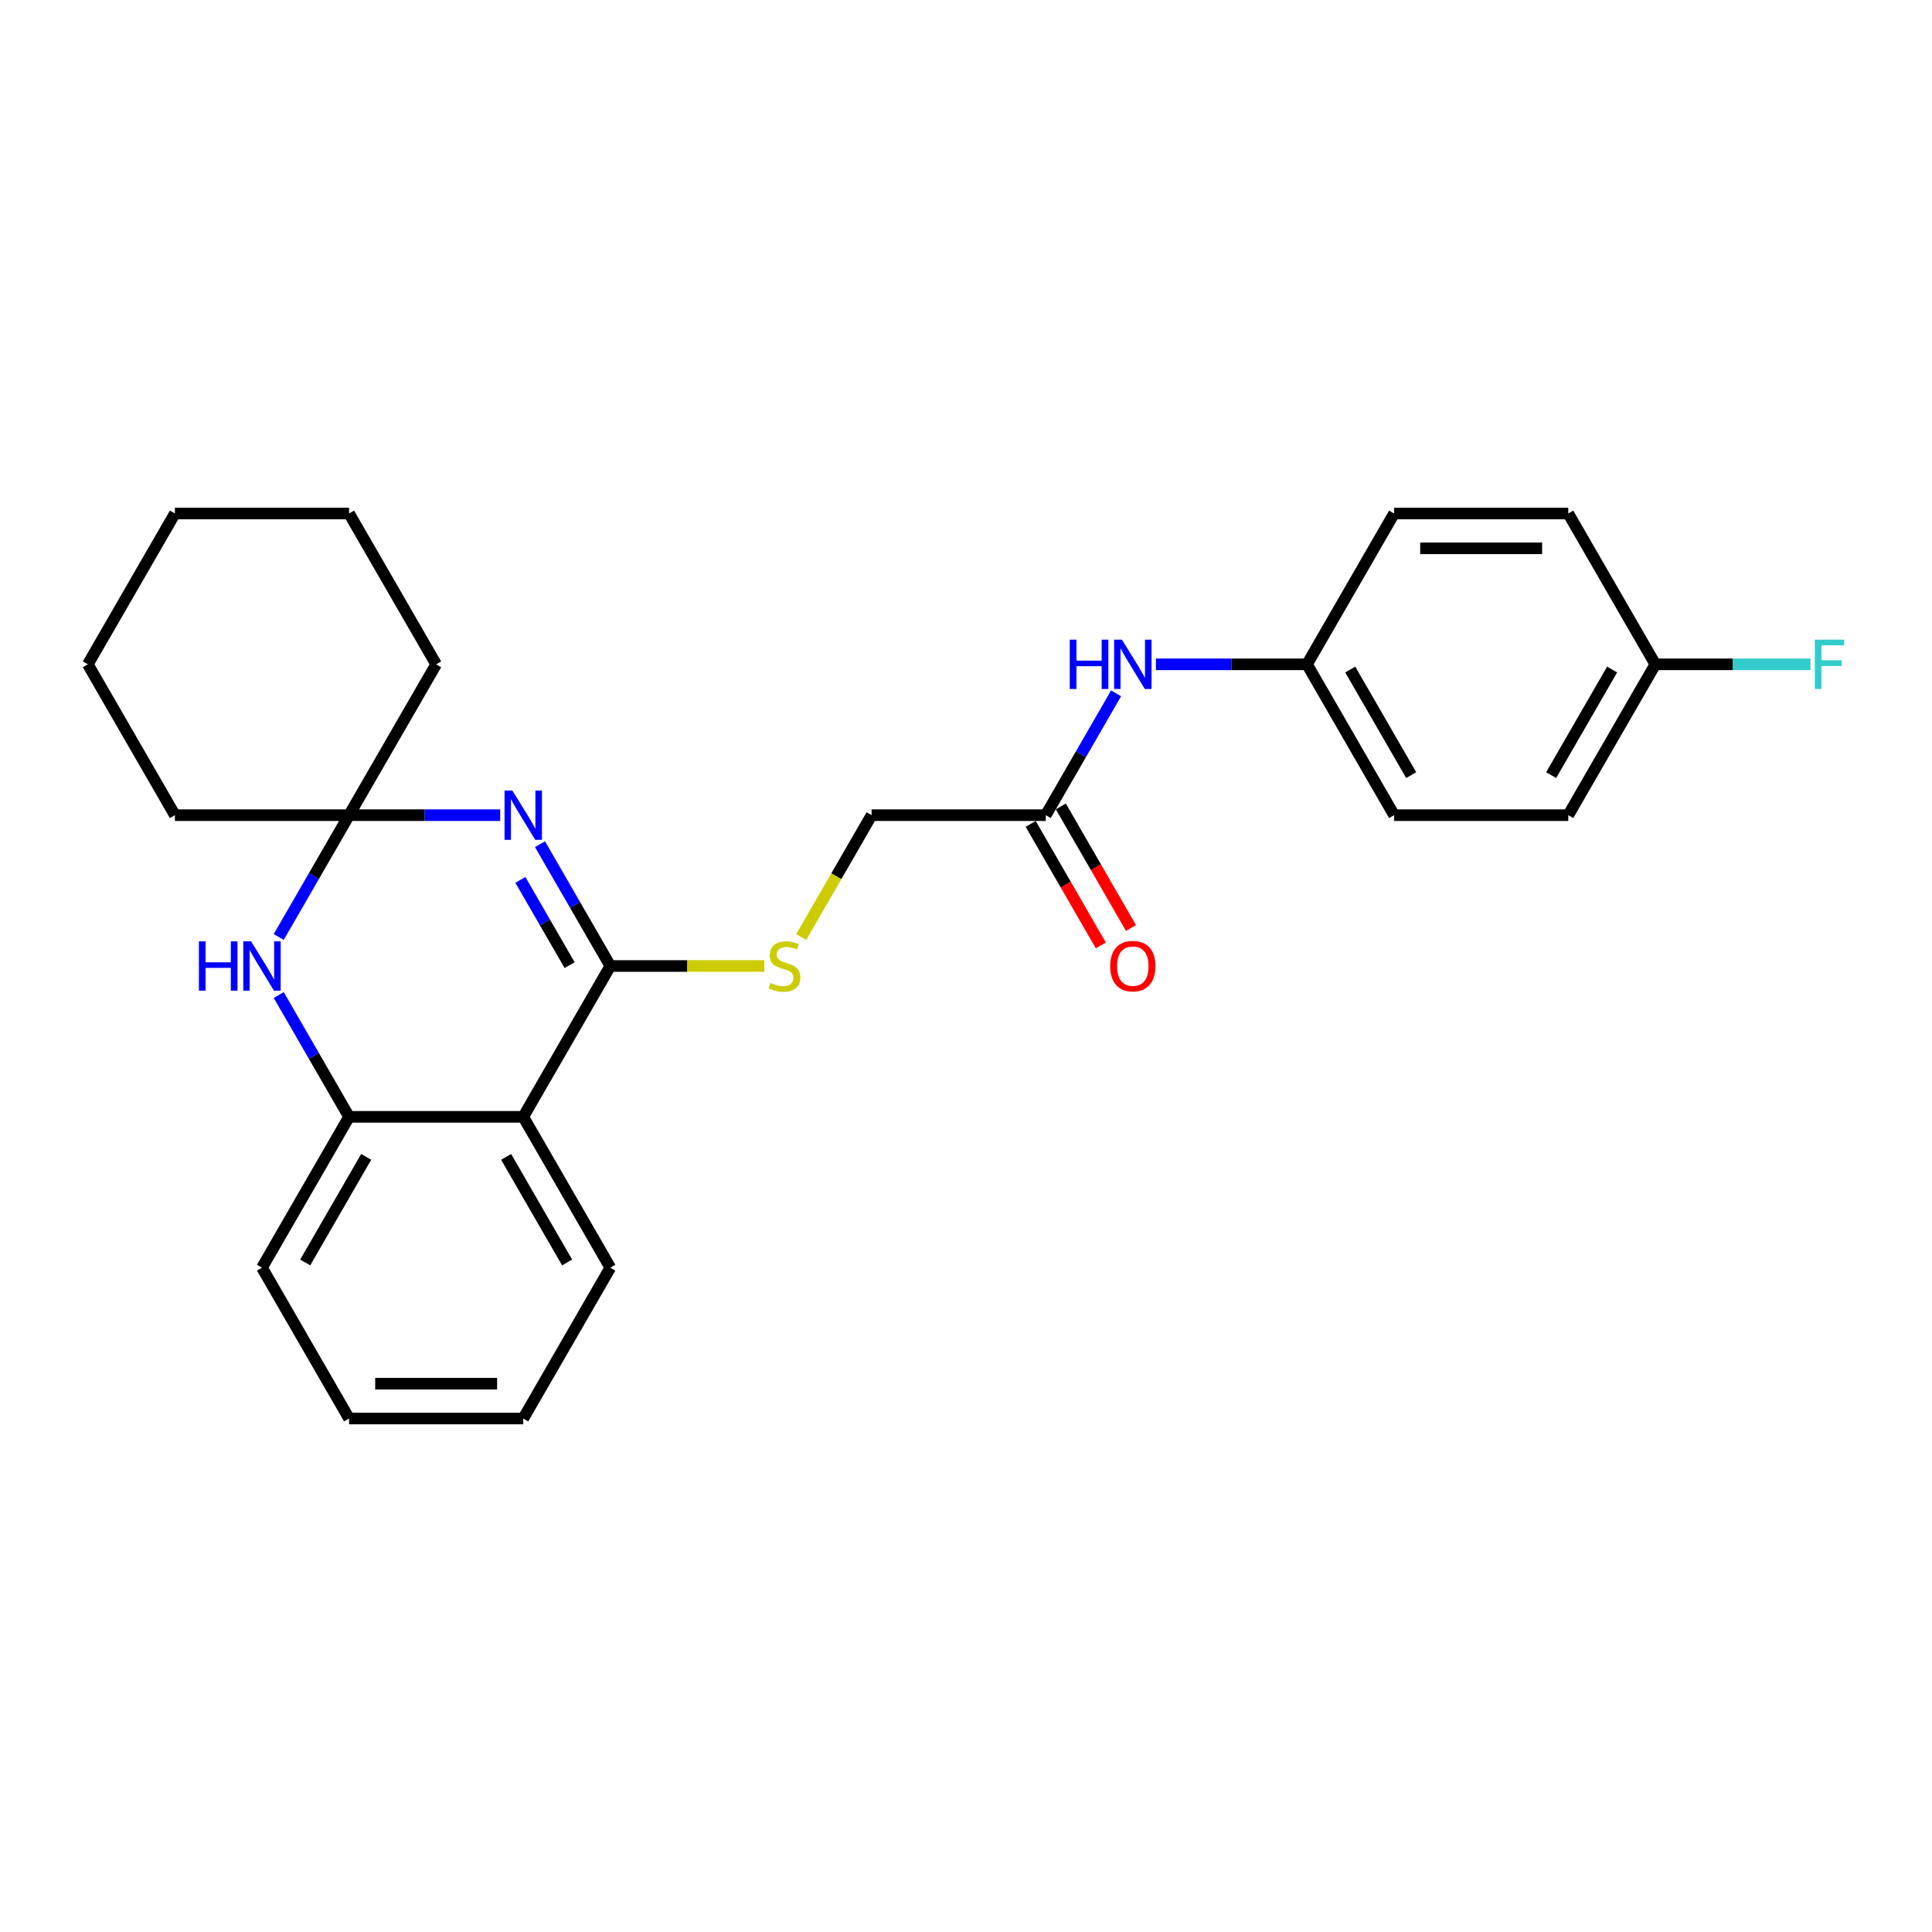 <?xml version='1.0' encoding='iso-8859-1'?>
<svg version='1.1' baseProfile='full'
              xmlns='http://www.w3.org/2000/svg'
                      xmlns:rdkit='http://www.rdkit.org/xml'
                      xmlns:xlink='http://www.w3.org/1999/xlink'
                  xml:space='preserve'
width='1000px' height='1000px' viewBox='0 0 1000 1000'>
<!-- END OF HEADER -->
<rect style='opacity:1.0;fill:#FFFFFF;stroke:none' width='1000' height='1000' x='0' y='0'> </rect>
<path class='bond-0' d='M 279.501,436.947 L 297.703,468.473' style='fill:none;fill-rule:evenodd;stroke:#0000FF;stroke-width:6px;stroke-linecap:butt;stroke-linejoin:miter;stroke-opacity:1' />
<path class='bond-0' d='M 297.703,468.473 L 315.905,500' style='fill:none;fill-rule:evenodd;stroke:#000000;stroke-width:6px;stroke-linecap:butt;stroke-linejoin:miter;stroke-opacity:1' />
<path class='bond-0' d='M 269.347,455.42 L 282.088,477.488' style='fill:none;fill-rule:evenodd;stroke:#0000FF;stroke-width:6px;stroke-linecap:butt;stroke-linejoin:miter;stroke-opacity:1' />
<path class='bond-0' d='M 282.088,477.488 L 294.83,499.557' style='fill:none;fill-rule:evenodd;stroke:#000000;stroke-width:6px;stroke-linecap:butt;stroke-linejoin:miter;stroke-opacity:1' />
<path class='bond-2' d='M 258.894,421.928 L 219.787,421.928' style='fill:none;fill-rule:evenodd;stroke:#0000FF;stroke-width:6px;stroke-linecap:butt;stroke-linejoin:miter;stroke-opacity:1' />
<path class='bond-2' d='M 219.787,421.928 L 180.68,421.928' style='fill:none;fill-rule:evenodd;stroke:#000000;stroke-width:6px;stroke-linecap:butt;stroke-linejoin:miter;stroke-opacity:1' />
<path class='bond-1' d='M 315.905,500 L 270.83,578.072' style='fill:none;fill-rule:evenodd;stroke:#000000;stroke-width:6px;stroke-linecap:butt;stroke-linejoin:miter;stroke-opacity:1' />
<path class='bond-5' d='M 315.905,500 L 355.76,500' style='fill:none;fill-rule:evenodd;stroke:#000000;stroke-width:6px;stroke-linecap:butt;stroke-linejoin:miter;stroke-opacity:1' />
<path class='bond-5' d='M 355.76,500 L 395.615,500' style='fill:none;fill-rule:evenodd;stroke:#CCCC00;stroke-width:6px;stroke-linecap:butt;stroke-linejoin:miter;stroke-opacity:1' />
<path class='bond-13' d='M 270.83,578.072 L 315.905,656.144' style='fill:none;fill-rule:evenodd;stroke:#000000;stroke-width:6px;stroke-linecap:butt;stroke-linejoin:miter;stroke-opacity:1' />
<path class='bond-13' d='M 261.976,598.798 L 293.529,653.449' style='fill:none;fill-rule:evenodd;stroke:#000000;stroke-width:6px;stroke-linecap:butt;stroke-linejoin:miter;stroke-opacity:1' />
<path class='bond-26' d='M 270.83,578.072 L 180.68,578.072' style='fill:none;fill-rule:evenodd;stroke:#000000;stroke-width:6px;stroke-linecap:butt;stroke-linejoin:miter;stroke-opacity:1' />
<path class='bond-3' d='M 180.68,421.928 L 162.478,453.454' style='fill:none;fill-rule:evenodd;stroke:#000000;stroke-width:6px;stroke-linecap:butt;stroke-linejoin:miter;stroke-opacity:1' />
<path class='bond-3' d='M 162.478,453.454 L 144.276,484.981' style='fill:none;fill-rule:evenodd;stroke:#0000FF;stroke-width:6px;stroke-linecap:butt;stroke-linejoin:miter;stroke-opacity:1' />
<path class='bond-18' d='M 180.68,421.928 L 225.755,343.856' style='fill:none;fill-rule:evenodd;stroke:#000000;stroke-width:6px;stroke-linecap:butt;stroke-linejoin:miter;stroke-opacity:1' />
<path class='bond-19' d='M 180.68,421.928 L 90.53,421.928' style='fill:none;fill-rule:evenodd;stroke:#000000;stroke-width:6px;stroke-linecap:butt;stroke-linejoin:miter;stroke-opacity:1' />
<path class='bond-4' d='M 144.276,515.019 L 162.478,546.546' style='fill:none;fill-rule:evenodd;stroke:#0000FF;stroke-width:6px;stroke-linecap:butt;stroke-linejoin:miter;stroke-opacity:1' />
<path class='bond-4' d='M 162.478,546.546 L 180.68,578.072' style='fill:none;fill-rule:evenodd;stroke:#000000;stroke-width:6px;stroke-linecap:butt;stroke-linejoin:miter;stroke-opacity:1' />
<path class='bond-20' d='M 180.68,578.072 L 135.605,656.144' style='fill:none;fill-rule:evenodd;stroke:#000000;stroke-width:6px;stroke-linecap:butt;stroke-linejoin:miter;stroke-opacity:1' />
<path class='bond-20' d='M 189.533,598.798 L 157.98,653.449' style='fill:none;fill-rule:evenodd;stroke:#000000;stroke-width:6px;stroke-linecap:butt;stroke-linejoin:miter;stroke-opacity:1' />
<path class='bond-9' d='M 414.705,485.017 L 432.917,453.472' style='fill:none;fill-rule:evenodd;stroke:#CCCC00;stroke-width:6px;stroke-linecap:butt;stroke-linejoin:miter;stroke-opacity:1' />
<path class='bond-9' d='M 432.917,453.472 L 451.13,421.928' style='fill:none;fill-rule:evenodd;stroke:#000000;stroke-width:6px;stroke-linecap:butt;stroke-linejoin:miter;stroke-opacity:1' />
<path class='bond-6' d='M 541.28,421.928 L 451.13,421.928' style='fill:none;fill-rule:evenodd;stroke:#000000;stroke-width:6px;stroke-linecap:butt;stroke-linejoin:miter;stroke-opacity:1' />
<path class='bond-7' d='M 541.28,421.928 L 559.482,390.401' style='fill:none;fill-rule:evenodd;stroke:#000000;stroke-width:6px;stroke-linecap:butt;stroke-linejoin:miter;stroke-opacity:1' />
<path class='bond-7' d='M 559.482,390.401 L 577.683,358.875' style='fill:none;fill-rule:evenodd;stroke:#0000FF;stroke-width:6px;stroke-linecap:butt;stroke-linejoin:miter;stroke-opacity:1' />
<path class='bond-8' d='M 533.472,426.435 L 551.633,457.89' style='fill:none;fill-rule:evenodd;stroke:#000000;stroke-width:6px;stroke-linecap:butt;stroke-linejoin:miter;stroke-opacity:1' />
<path class='bond-8' d='M 551.633,457.89 L 569.793,489.344' style='fill:none;fill-rule:evenodd;stroke:#FF0000;stroke-width:6px;stroke-linecap:butt;stroke-linejoin:miter;stroke-opacity:1' />
<path class='bond-8' d='M 549.087,417.42 L 567.247,448.875' style='fill:none;fill-rule:evenodd;stroke:#000000;stroke-width:6px;stroke-linecap:butt;stroke-linejoin:miter;stroke-opacity:1' />
<path class='bond-8' d='M 567.247,448.875 L 585.407,480.329' style='fill:none;fill-rule:evenodd;stroke:#FF0000;stroke-width:6px;stroke-linecap:butt;stroke-linejoin:miter;stroke-opacity:1' />
<path class='bond-10' d='M 598.291,343.856 L 637.398,343.856' style='fill:none;fill-rule:evenodd;stroke:#0000FF;stroke-width:6px;stroke-linecap:butt;stroke-linejoin:miter;stroke-opacity:1' />
<path class='bond-10' d='M 637.398,343.856 L 676.505,343.856' style='fill:none;fill-rule:evenodd;stroke:#000000;stroke-width:6px;stroke-linecap:butt;stroke-linejoin:miter;stroke-opacity:1' />
<path class='bond-14' d='M 676.505,343.856 L 721.58,265.783' style='fill:none;fill-rule:evenodd;stroke:#000000;stroke-width:6px;stroke-linecap:butt;stroke-linejoin:miter;stroke-opacity:1' />
<path class='bond-15' d='M 676.505,343.856 L 721.58,421.928' style='fill:none;fill-rule:evenodd;stroke:#000000;stroke-width:6px;stroke-linecap:butt;stroke-linejoin:miter;stroke-opacity:1' />
<path class='bond-15' d='M 698.88,346.551 L 730.433,401.202' style='fill:none;fill-rule:evenodd;stroke:#000000;stroke-width:6px;stroke-linecap:butt;stroke-linejoin:miter;stroke-opacity:1' />
<path class='bond-11' d='M 856.805,343.856 L 811.73,421.928' style='fill:none;fill-rule:evenodd;stroke:#000000;stroke-width:6px;stroke-linecap:butt;stroke-linejoin:miter;stroke-opacity:1' />
<path class='bond-11' d='M 834.429,346.551 L 802.877,401.202' style='fill:none;fill-rule:evenodd;stroke:#000000;stroke-width:6px;stroke-linecap:butt;stroke-linejoin:miter;stroke-opacity:1' />
<path class='bond-12' d='M 856.805,343.856 L 896.958,343.856' style='fill:none;fill-rule:evenodd;stroke:#000000;stroke-width:6px;stroke-linecap:butt;stroke-linejoin:miter;stroke-opacity:1' />
<path class='bond-12' d='M 896.958,343.856 L 937.11,343.856' style='fill:none;fill-rule:evenodd;stroke:#33CCCC;stroke-width:6px;stroke-linecap:butt;stroke-linejoin:miter;stroke-opacity:1' />
<path class='bond-29' d='M 856.805,343.856 L 811.73,265.783' style='fill:none;fill-rule:evenodd;stroke:#000000;stroke-width:6px;stroke-linecap:butt;stroke-linejoin:miter;stroke-opacity:1' />
<path class='bond-21' d='M 315.905,656.144 L 270.83,734.217' style='fill:none;fill-rule:evenodd;stroke:#000000;stroke-width:6px;stroke-linecap:butt;stroke-linejoin:miter;stroke-opacity:1' />
<path class='bond-17' d='M 721.58,265.783 L 811.73,265.783' style='fill:none;fill-rule:evenodd;stroke:#000000;stroke-width:6px;stroke-linecap:butt;stroke-linejoin:miter;stroke-opacity:1' />
<path class='bond-17' d='M 735.102,283.813 L 798.207,283.813' style='fill:none;fill-rule:evenodd;stroke:#000000;stroke-width:6px;stroke-linecap:butt;stroke-linejoin:miter;stroke-opacity:1' />
<path class='bond-16' d='M 721.58,421.928 L 811.73,421.928' style='fill:none;fill-rule:evenodd;stroke:#000000;stroke-width:6px;stroke-linecap:butt;stroke-linejoin:miter;stroke-opacity:1' />
<path class='bond-22' d='M 225.755,343.856 L 180.68,265.783' style='fill:none;fill-rule:evenodd;stroke:#000000;stroke-width:6px;stroke-linecap:butt;stroke-linejoin:miter;stroke-opacity:1' />
<path class='bond-23' d='M 90.53,421.928 L 45.455,343.856' style='fill:none;fill-rule:evenodd;stroke:#000000;stroke-width:6px;stroke-linecap:butt;stroke-linejoin:miter;stroke-opacity:1' />
<path class='bond-24' d='M 135.605,656.144 L 180.68,734.217' style='fill:none;fill-rule:evenodd;stroke:#000000;stroke-width:6px;stroke-linecap:butt;stroke-linejoin:miter;stroke-opacity:1' />
<path class='bond-28' d='M 270.83,734.217 L 180.68,734.217' style='fill:none;fill-rule:evenodd;stroke:#000000;stroke-width:6px;stroke-linecap:butt;stroke-linejoin:miter;stroke-opacity:1' />
<path class='bond-28' d='M 257.307,716.187 L 194.202,716.187' style='fill:none;fill-rule:evenodd;stroke:#000000;stroke-width:6px;stroke-linecap:butt;stroke-linejoin:miter;stroke-opacity:1' />
<path class='bond-27' d='M 180.68,265.783 L 90.53,265.783' style='fill:none;fill-rule:evenodd;stroke:#000000;stroke-width:6px;stroke-linecap:butt;stroke-linejoin:miter;stroke-opacity:1' />
<path class='bond-25' d='M 45.455,343.856 L 90.53,265.783' style='fill:none;fill-rule:evenodd;stroke:#000000;stroke-width:6px;stroke-linecap:butt;stroke-linejoin:miter;stroke-opacity:1' />
<path  class='atom-0' d='M 265.186 409.163
L 273.552 422.685
Q 274.382 424.019, 275.716 426.435
Q 277.05 428.851, 277.122 428.996
L 277.122 409.163
L 280.512 409.163
L 280.512 434.693
L 277.014 434.693
L 268.035 419.908
Q 266.989 418.178, 265.871 416.194
Q 264.79 414.211, 264.465 413.598
L 264.465 434.693
L 261.148 434.693
L 261.148 409.163
L 265.186 409.163
' fill='#0000FF'/>
<path  class='atom-4' d='M 102.952 487.235
L 106.414 487.235
L 106.414 498.089
L 119.468 498.089
L 119.468 487.235
L 122.929 487.235
L 122.929 512.765
L 119.468 512.765
L 119.468 500.974
L 106.414 500.974
L 106.414 512.765
L 102.952 512.765
L 102.952 487.235
' fill='#0000FF'/>
<path  class='atom-4' d='M 129.961 487.235
L 138.327 500.757
Q 139.156 502.091, 140.491 504.508
Q 141.825 506.924, 141.897 507.068
L 141.897 487.235
L 145.287 487.235
L 145.287 512.765
L 141.789 512.765
L 132.81 497.981
Q 131.764 496.25, 130.646 494.266
Q 129.565 492.283, 129.24 491.67
L 129.24 512.765
L 125.922 512.765
L 125.922 487.235
L 129.961 487.235
' fill='#0000FF'/>
<path  class='atom-6' d='M 398.843 508.763
Q 399.131 508.871, 400.321 509.376
Q 401.511 509.88, 402.809 510.205
Q 404.143 510.493, 405.442 510.493
Q 407.858 510.493, 409.264 509.34
Q 410.67 508.15, 410.67 506.094
Q 410.67 504.688, 409.949 503.822
Q 409.264 502.957, 408.182 502.488
Q 407.1 502.019, 405.297 501.478
Q 403.026 500.793, 401.655 500.144
Q 400.321 499.495, 399.347 498.125
Q 398.41 496.755, 398.41 494.447
Q 398.41 491.237, 400.574 489.254
Q 402.773 487.271, 407.1 487.271
Q 410.057 487.271, 413.411 488.677
L 412.582 491.454
Q 409.516 490.192, 407.209 490.192
Q 404.72 490.192, 403.35 491.237
Q 401.98 492.247, 402.016 494.014
Q 402.016 495.384, 402.701 496.214
Q 403.422 497.043, 404.432 497.512
Q 405.478 497.981, 407.209 498.522
Q 409.516 499.243, 410.887 499.964
Q 412.257 500.685, 413.231 502.164
Q 414.24 503.606, 414.24 506.094
Q 414.24 509.628, 411.86 511.539
Q 409.516 513.414, 405.586 513.414
Q 403.314 513.414, 401.583 512.909
Q 399.888 512.441, 397.869 511.611
L 398.843 508.763
' fill='#CCCC00'/>
<path  class='atom-8' d='M 553.702 331.09
L 557.164 331.09
L 557.164 341.944
L 570.218 341.944
L 570.218 331.09
L 573.68 331.09
L 573.68 356.621
L 570.218 356.621
L 570.218 344.829
L 557.164 344.829
L 557.164 356.621
L 553.702 356.621
L 553.702 331.09
' fill='#0000FF'/>
<path  class='atom-8' d='M 580.711 331.09
L 589.077 344.613
Q 589.907 345.947, 591.241 348.363
Q 592.575 350.779, 592.647 350.923
L 592.647 331.09
L 596.037 331.09
L 596.037 356.621
L 592.539 356.621
L 583.56 341.836
Q 582.514 340.105, 581.396 338.122
Q 580.315 336.139, 579.99 335.526
L 579.99 356.621
L 576.673 356.621
L 576.673 331.09
L 580.711 331.09
' fill='#0000FF'/>
<path  class='atom-9' d='M 574.635 500.072
Q 574.635 493.942, 577.664 490.516
Q 580.693 487.091, 586.355 487.091
Q 592.016 487.091, 595.045 490.516
Q 598.074 493.942, 598.074 500.072
Q 598.074 506.274, 595.009 509.808
Q 591.944 513.306, 586.355 513.306
Q 580.729 513.306, 577.664 509.808
Q 574.635 506.311, 574.635 500.072
M 586.355 510.421
Q 590.249 510.421, 592.341 507.825
Q 594.468 505.193, 594.468 500.072
Q 594.468 495.06, 592.341 492.536
Q 590.249 489.975, 586.355 489.975
Q 582.46 489.975, 580.333 492.5
Q 578.241 495.024, 578.241 500.072
Q 578.241 505.229, 580.333 507.825
Q 582.46 510.421, 586.355 510.421
' fill='#FF0000'/>
<path  class='atom-13' d='M 939.364 331.09
L 954.545 331.09
L 954.545 334.011
L 942.79 334.011
L 942.79 341.764
L 953.247 341.764
L 953.247 344.721
L 942.79 344.721
L 942.79 356.621
L 939.364 356.621
L 939.364 331.09
' fill='#33CCCC'/>
</svg>

